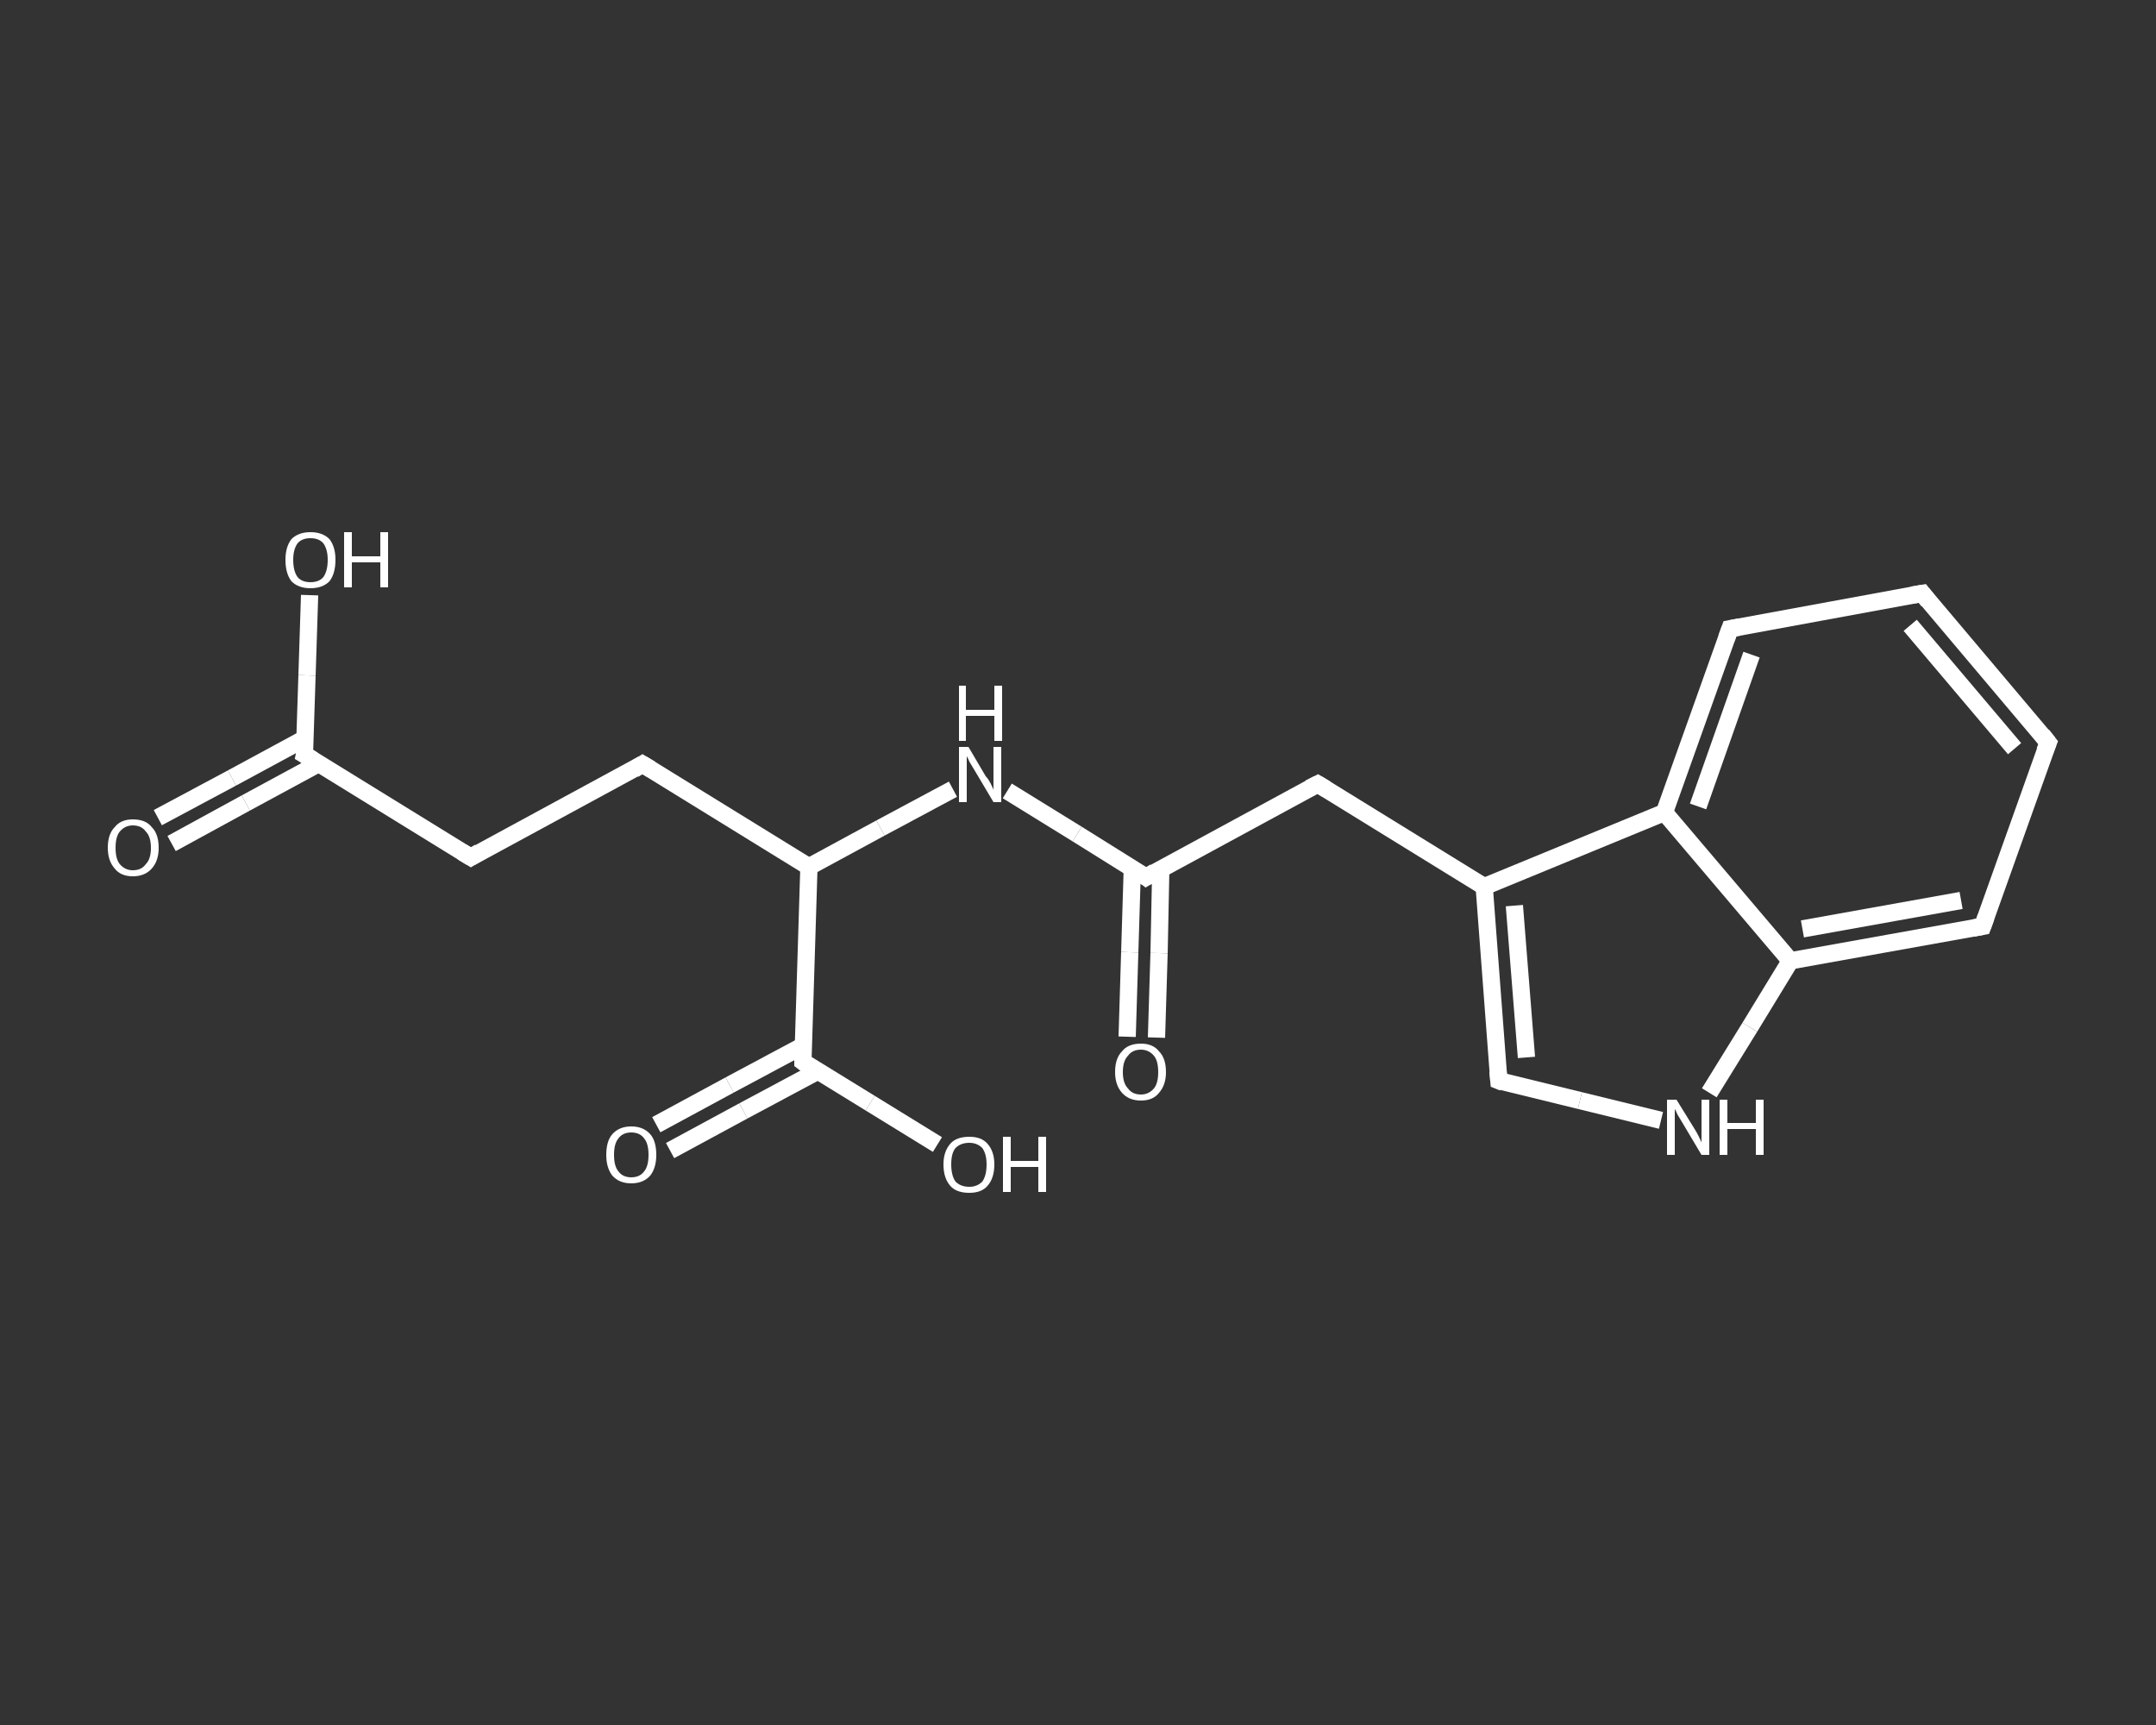 <?xml version='1.0' encoding='iso-8859-1'?>
<svg version='1.1' baseProfile='full'
              xmlns='http://www.w3.org/2000/svg'
                      xmlns:rdkit='http://www.rdkit.org/xml'
                      xmlns:xlink='http://www.w3.org/1999/xlink'
                  xml:space='preserve'
width='250px' height='200px' viewBox='0 0 250 200'>
<rect x="0" y="0" width="250" height="200" fill="#333333" stroke="none"/>
<!-- END OF HEADER -->
<rect style='opacity:1.0;fill:transparent;stroke:none' width='250.0' height='200.0' x='0.0' y='0.0'> </rect>
<path class='bond-0 atom-0 atom-1' d='M 18.3,94.8 L 26.9,90.2' style='fill:none;fill-rule:evenodd;stroke:#FFFFFF;stroke-width:2.0px;stroke-linecap:butt;stroke-linejoin:miter;stroke-opacity:1' />
<path class='bond-0 atom-0 atom-1' d='M 26.9,90.2 L 35.4,85.6' style='fill:none;fill-rule:evenodd;stroke:#FFFFFF;stroke-width:2.0px;stroke-linecap:butt;stroke-linejoin:miter;stroke-opacity:1' />
<path class='bond-0 atom-0 atom-1' d='M 19.9,97.8 L 28.5,93.1' style='fill:none;fill-rule:evenodd;stroke:#FFFFFF;stroke-width:2.0px;stroke-linecap:butt;stroke-linejoin:miter;stroke-opacity:1' />
<path class='bond-0 atom-0 atom-1' d='M 28.5,93.1 L 37.0,88.5' style='fill:none;fill-rule:evenodd;stroke:#FFFFFF;stroke-width:2.0px;stroke-linecap:butt;stroke-linejoin:miter;stroke-opacity:1' />
<path class='bond-1 atom-1 atom-2' d='M 35.3,87.5 L 35.6,78.3' style='fill:none;fill-rule:evenodd;stroke:#FFFFFF;stroke-width:2.0px;stroke-linecap:butt;stroke-linejoin:miter;stroke-opacity:1' />
<path class='bond-1 atom-1 atom-2' d='M 35.6,78.3 L 35.9,69.0' style='fill:none;fill-rule:evenodd;stroke:#FFFFFF;stroke-width:2.0px;stroke-linecap:butt;stroke-linejoin:miter;stroke-opacity:1' />
<path class='bond-2 atom-1 atom-3' d='M 35.3,87.5 L 54.6,99.4' style='fill:none;fill-rule:evenodd;stroke:#FFFFFF;stroke-width:2.0px;stroke-linecap:butt;stroke-linejoin:miter;stroke-opacity:1' />
<path class='bond-3 atom-3 atom-4' d='M 54.6,99.4 L 74.5,88.6' style='fill:none;fill-rule:evenodd;stroke:#FFFFFF;stroke-width:2.0px;stroke-linecap:butt;stroke-linejoin:miter;stroke-opacity:1' />
<path class='bond-4 atom-4 atom-5' d='M 74.5,88.6 L 93.8,100.5' style='fill:none;fill-rule:evenodd;stroke:#FFFFFF;stroke-width:2.0px;stroke-linecap:butt;stroke-linejoin:miter;stroke-opacity:1' />
<path class='bond-5 atom-5 atom-6' d='M 93.8,100.5 L 102.1,96.0' style='fill:none;fill-rule:evenodd;stroke:#FFFFFF;stroke-width:2.0px;stroke-linecap:butt;stroke-linejoin:miter;stroke-opacity:1' />
<path class='bond-5 atom-5 atom-6' d='M 102.1,96.0 L 110.5,91.5' style='fill:none;fill-rule:evenodd;stroke:#FFFFFF;stroke-width:2.0px;stroke-linecap:butt;stroke-linejoin:miter;stroke-opacity:1' />
<path class='bond-6 atom-6 atom-7' d='M 116.8,91.7 L 124.9,96.7' style='fill:none;fill-rule:evenodd;stroke:#FFFFFF;stroke-width:2.0px;stroke-linecap:butt;stroke-linejoin:miter;stroke-opacity:1' />
<path class='bond-6 atom-6 atom-7' d='M 124.9,96.7 L 132.9,101.7' style='fill:none;fill-rule:evenodd;stroke:#FFFFFF;stroke-width:2.0px;stroke-linecap:butt;stroke-linejoin:miter;stroke-opacity:1' />
<path class='bond-7 atom-7 atom-8' d='M 131.3,100.6 L 131.0,110.4' style='fill:none;fill-rule:evenodd;stroke:#FFFFFF;stroke-width:2.0px;stroke-linecap:butt;stroke-linejoin:miter;stroke-opacity:1' />
<path class='bond-7 atom-7 atom-8' d='M 131.0,110.4 L 130.7,120.2' style='fill:none;fill-rule:evenodd;stroke:#FFFFFF;stroke-width:2.0px;stroke-linecap:butt;stroke-linejoin:miter;stroke-opacity:1' />
<path class='bond-7 atom-7 atom-8' d='M 134.6,100.7 L 134.4,110.5' style='fill:none;fill-rule:evenodd;stroke:#FFFFFF;stroke-width:2.0px;stroke-linecap:butt;stroke-linejoin:miter;stroke-opacity:1' />
<path class='bond-7 atom-7 atom-8' d='M 134.4,110.5 L 134.1,120.3' style='fill:none;fill-rule:evenodd;stroke:#FFFFFF;stroke-width:2.0px;stroke-linecap:butt;stroke-linejoin:miter;stroke-opacity:1' />
<path class='bond-8 atom-7 atom-9' d='M 132.9,101.7 L 152.8,90.9' style='fill:none;fill-rule:evenodd;stroke:#FFFFFF;stroke-width:2.0px;stroke-linecap:butt;stroke-linejoin:miter;stroke-opacity:1' />
<path class='bond-9 atom-9 atom-10' d='M 152.8,90.9 L 172.1,102.8' style='fill:none;fill-rule:evenodd;stroke:#FFFFFF;stroke-width:2.0px;stroke-linecap:butt;stroke-linejoin:miter;stroke-opacity:1' />
<path class='bond-10 atom-10 atom-11' d='M 172.1,102.8 L 173.8,125.3' style='fill:none;fill-rule:evenodd;stroke:#FFFFFF;stroke-width:2.0px;stroke-linecap:butt;stroke-linejoin:miter;stroke-opacity:1' />
<path class='bond-10 atom-10 atom-11' d='M 175.6,105.0 L 177.0,122.6' style='fill:none;fill-rule:evenodd;stroke:#FFFFFF;stroke-width:2.0px;stroke-linecap:butt;stroke-linejoin:miter;stroke-opacity:1' />
<path class='bond-11 atom-11 atom-12' d='M 173.8,125.3 L 183.2,127.6' style='fill:none;fill-rule:evenodd;stroke:#FFFFFF;stroke-width:2.0px;stroke-linecap:butt;stroke-linejoin:miter;stroke-opacity:1' />
<path class='bond-11 atom-11 atom-12' d='M 183.2,127.6 L 192.6,129.9' style='fill:none;fill-rule:evenodd;stroke:#FFFFFF;stroke-width:2.0px;stroke-linecap:butt;stroke-linejoin:miter;stroke-opacity:1' />
<path class='bond-12 atom-12 atom-13' d='M 198.2,126.7 L 202.9,119.1' style='fill:none;fill-rule:evenodd;stroke:#FFFFFF;stroke-width:2.0px;stroke-linecap:butt;stroke-linejoin:miter;stroke-opacity:1' />
<path class='bond-12 atom-12 atom-13' d='M 202.9,119.1 L 207.6,111.4' style='fill:none;fill-rule:evenodd;stroke:#FFFFFF;stroke-width:2.0px;stroke-linecap:butt;stroke-linejoin:miter;stroke-opacity:1' />
<path class='bond-13 atom-13 atom-14' d='M 207.6,111.4 L 229.9,107.4' style='fill:none;fill-rule:evenodd;stroke:#FFFFFF;stroke-width:2.0px;stroke-linecap:butt;stroke-linejoin:miter;stroke-opacity:1' />
<path class='bond-13 atom-13 atom-14' d='M 209.0,107.7 L 227.4,104.4' style='fill:none;fill-rule:evenodd;stroke:#FFFFFF;stroke-width:2.0px;stroke-linecap:butt;stroke-linejoin:miter;stroke-opacity:1' />
<path class='bond-14 atom-14 atom-15' d='M 229.9,107.4 L 237.5,86.1' style='fill:none;fill-rule:evenodd;stroke:#FFFFFF;stroke-width:2.0px;stroke-linecap:butt;stroke-linejoin:miter;stroke-opacity:1' />
<path class='bond-15 atom-15 atom-16' d='M 237.5,86.1 L 222.9,68.8' style='fill:none;fill-rule:evenodd;stroke:#FFFFFF;stroke-width:2.0px;stroke-linecap:butt;stroke-linejoin:miter;stroke-opacity:1' />
<path class='bond-15 atom-15 atom-16' d='M 233.6,86.8 L 221.5,72.5' style='fill:none;fill-rule:evenodd;stroke:#FFFFFF;stroke-width:2.0px;stroke-linecap:butt;stroke-linejoin:miter;stroke-opacity:1' />
<path class='bond-16 atom-16 atom-17' d='M 222.9,68.8 L 200.6,72.9' style='fill:none;fill-rule:evenodd;stroke:#FFFFFF;stroke-width:2.0px;stroke-linecap:butt;stroke-linejoin:miter;stroke-opacity:1' />
<path class='bond-17 atom-17 atom-18' d='M 200.6,72.9 L 193.0,94.2' style='fill:none;fill-rule:evenodd;stroke:#FFFFFF;stroke-width:2.0px;stroke-linecap:butt;stroke-linejoin:miter;stroke-opacity:1' />
<path class='bond-17 atom-17 atom-18' d='M 203.1,75.9 L 196.9,93.5' style='fill:none;fill-rule:evenodd;stroke:#FFFFFF;stroke-width:2.0px;stroke-linecap:butt;stroke-linejoin:miter;stroke-opacity:1' />
<path class='bond-18 atom-5 atom-19' d='M 93.8,100.5 L 93.1,123.1' style='fill:none;fill-rule:evenodd;stroke:#FFFFFF;stroke-width:2.0px;stroke-linecap:butt;stroke-linejoin:miter;stroke-opacity:1' />
<path class='bond-19 atom-19 atom-20' d='M 93.2,121.2 L 84.6,125.8' style='fill:none;fill-rule:evenodd;stroke:#FFFFFF;stroke-width:2.0px;stroke-linecap:butt;stroke-linejoin:miter;stroke-opacity:1' />
<path class='bond-19 atom-19 atom-20' d='M 84.6,125.8 L 76.1,130.4' style='fill:none;fill-rule:evenodd;stroke:#FFFFFF;stroke-width:2.0px;stroke-linecap:butt;stroke-linejoin:miter;stroke-opacity:1' />
<path class='bond-19 atom-19 atom-20' d='M 94.8,124.2 L 86.2,128.8' style='fill:none;fill-rule:evenodd;stroke:#FFFFFF;stroke-width:2.0px;stroke-linecap:butt;stroke-linejoin:miter;stroke-opacity:1' />
<path class='bond-19 atom-19 atom-20' d='M 86.2,128.8 L 77.7,133.4' style='fill:none;fill-rule:evenodd;stroke:#FFFFFF;stroke-width:2.0px;stroke-linecap:butt;stroke-linejoin:miter;stroke-opacity:1' />
<path class='bond-20 atom-19 atom-21' d='M 93.1,123.1 L 100.9,127.9' style='fill:none;fill-rule:evenodd;stroke:#FFFFFF;stroke-width:2.0px;stroke-linecap:butt;stroke-linejoin:miter;stroke-opacity:1' />
<path class='bond-20 atom-19 atom-21' d='M 100.9,127.9 L 108.7,132.7' style='fill:none;fill-rule:evenodd;stroke:#FFFFFF;stroke-width:2.0px;stroke-linecap:butt;stroke-linejoin:miter;stroke-opacity:1' />
<path class='bond-21 atom-18 atom-10' d='M 193.0,94.2 L 172.1,102.8' style='fill:none;fill-rule:evenodd;stroke:#FFFFFF;stroke-width:2.0px;stroke-linecap:butt;stroke-linejoin:miter;stroke-opacity:1' />
<path class='bond-22 atom-18 atom-13' d='M 193.0,94.2 L 207.6,111.4' style='fill:none;fill-rule:evenodd;stroke:#FFFFFF;stroke-width:2.0px;stroke-linecap:butt;stroke-linejoin:miter;stroke-opacity:1' />
<path d='M 35.4,87.0 L 35.3,87.5 L 36.3,88.1' style='fill:none;stroke:#FFFFFF;stroke-width:2.0px;stroke-linecap:butt;stroke-linejoin:miter;stroke-opacity:1;' />
<path d='M 53.6,98.8 L 54.6,99.4 L 55.6,98.8' style='fill:none;stroke:#FFFFFF;stroke-width:2.0px;stroke-linecap:butt;stroke-linejoin:miter;stroke-opacity:1;' />
<path d='M 73.5,89.2 L 74.5,88.6 L 75.5,89.2' style='fill:none;stroke:#FFFFFF;stroke-width:2.0px;stroke-linecap:butt;stroke-linejoin:miter;stroke-opacity:1;' />
<path d='M 132.5,101.4 L 132.9,101.7 L 133.9,101.1' style='fill:none;stroke:#FFFFFF;stroke-width:2.0px;stroke-linecap:butt;stroke-linejoin:miter;stroke-opacity:1;' />
<path d='M 151.8,91.4 L 152.8,90.9 L 153.8,91.5' style='fill:none;stroke:#FFFFFF;stroke-width:2.0px;stroke-linecap:butt;stroke-linejoin:miter;stroke-opacity:1;' />
<path d='M 173.7,124.2 L 173.8,125.3 L 174.3,125.5' style='fill:none;stroke:#FFFFFF;stroke-width:2.0px;stroke-linecap:butt;stroke-linejoin:miter;stroke-opacity:1;' />
<path d='M 228.8,107.6 L 229.9,107.4 L 230.3,106.3' style='fill:none;stroke:#FFFFFF;stroke-width:2.0px;stroke-linecap:butt;stroke-linejoin:miter;stroke-opacity:1;' />
<path d='M 237.1,87.1 L 237.5,86.1 L 236.8,85.2' style='fill:none;stroke:#FFFFFF;stroke-width:2.0px;stroke-linecap:butt;stroke-linejoin:miter;stroke-opacity:1;' />
<path d='M 223.6,69.7 L 222.9,68.8 L 221.7,69.0' style='fill:none;stroke:#FFFFFF;stroke-width:2.0px;stroke-linecap:butt;stroke-linejoin:miter;stroke-opacity:1;' />
<path d='M 201.7,72.7 L 200.6,72.9 L 200.2,74.0' style='fill:none;stroke:#FFFFFF;stroke-width:2.0px;stroke-linecap:butt;stroke-linejoin:miter;stroke-opacity:1;' />
<path d='M 93.1,122.0 L 93.1,123.1 L 93.5,123.4' style='fill:none;stroke:#FFFFFF;stroke-width:2.0px;stroke-linecap:butt;stroke-linejoin:miter;stroke-opacity:1;' />
<path class='atom-0' d='M 12.5 98.3
Q 12.5 96.7, 13.3 95.9
Q 14.0 95.0, 15.4 95.0
Q 16.9 95.0, 17.6 95.9
Q 18.4 96.7, 18.4 98.3
Q 18.4 99.8, 17.6 100.7
Q 16.8 101.6, 15.4 101.6
Q 14.0 101.6, 13.3 100.7
Q 12.5 99.8, 12.5 98.3
M 15.4 100.9
Q 16.4 100.9, 16.9 100.2
Q 17.5 99.6, 17.5 98.3
Q 17.5 97.0, 16.9 96.4
Q 16.4 95.7, 15.4 95.7
Q 14.5 95.7, 13.9 96.4
Q 13.4 97.0, 13.4 98.3
Q 13.4 99.6, 13.9 100.2
Q 14.5 100.9, 15.4 100.9
' fill='#FFFFFF'/>
<path class='atom-2' d='M 33.1 64.9
Q 33.1 63.4, 33.8 62.5
Q 34.6 61.7, 36.0 61.7
Q 37.4 61.7, 38.2 62.5
Q 38.9 63.4, 38.9 64.9
Q 38.9 66.5, 38.2 67.4
Q 37.4 68.2, 36.0 68.2
Q 34.6 68.2, 33.8 67.4
Q 33.1 66.5, 33.1 64.9
M 36.0 67.5
Q 37.0 67.5, 37.5 66.9
Q 38.0 66.2, 38.0 64.9
Q 38.0 63.7, 37.5 63.0
Q 37.0 62.4, 36.0 62.4
Q 35.0 62.4, 34.5 63.0
Q 34.0 63.7, 34.0 64.9
Q 34.0 66.2, 34.5 66.9
Q 35.0 67.5, 36.0 67.5
' fill='#FFFFFF'/>
<path class='atom-2' d='M 39.9 61.7
L 40.8 61.7
L 40.8 64.5
L 44.1 64.5
L 44.1 61.7
L 45.0 61.7
L 45.0 68.1
L 44.1 68.1
L 44.1 65.2
L 40.8 65.2
L 40.8 68.1
L 39.9 68.1
L 39.9 61.7
' fill='#FFFFFF'/>
<path class='atom-6' d='M 112.3 86.6
L 114.3 90.0
Q 114.6 90.3, 114.9 90.9
Q 115.2 91.5, 115.2 91.6
L 115.2 86.6
L 116.1 86.6
L 116.1 93.0
L 115.2 93.0
L 113.0 89.3
Q 112.7 88.8, 112.4 88.3
Q 112.2 87.8, 112.1 87.7
L 112.1 93.0
L 111.2 93.0
L 111.2 86.6
L 112.3 86.6
' fill='#FFFFFF'/>
<path class='atom-6' d='M 111.2 79.5
L 112.0 79.5
L 112.0 82.3
L 115.3 82.3
L 115.3 79.5
L 116.2 79.5
L 116.2 85.9
L 115.3 85.9
L 115.3 83.0
L 112.0 83.0
L 112.0 85.9
L 111.2 85.9
L 111.2 79.5
' fill='#FFFFFF'/>
<path class='atom-8' d='M 129.3 124.3
Q 129.3 122.7, 130.1 121.9
Q 130.8 121.0, 132.3 121.0
Q 133.7 121.0, 134.4 121.9
Q 135.2 122.7, 135.2 124.3
Q 135.2 125.8, 134.4 126.7
Q 133.7 127.6, 132.3 127.6
Q 130.9 127.6, 130.1 126.7
Q 129.3 125.8, 129.3 124.3
M 132.3 126.9
Q 133.2 126.9, 133.8 126.2
Q 134.3 125.6, 134.3 124.3
Q 134.3 123.0, 133.8 122.4
Q 133.2 121.7, 132.3 121.7
Q 131.3 121.7, 130.8 122.4
Q 130.2 123.0, 130.2 124.3
Q 130.2 125.6, 130.8 126.2
Q 131.3 126.9, 132.3 126.9
' fill='#FFFFFF'/>
<path class='atom-12' d='M 194.4 127.5
L 196.5 130.9
Q 196.7 131.2, 197.0 131.8
Q 197.3 132.4, 197.3 132.5
L 197.3 127.5
L 198.2 127.5
L 198.2 133.9
L 197.3 133.9
L 195.1 130.2
Q 194.8 129.7, 194.5 129.2
Q 194.3 128.7, 194.2 128.6
L 194.2 133.9
L 193.3 133.9
L 193.3 127.5
L 194.4 127.5
' fill='#FFFFFF'/>
<path class='atom-12' d='M 199.4 127.5
L 200.3 127.5
L 200.3 130.2
L 203.6 130.2
L 203.6 127.5
L 204.5 127.5
L 204.5 133.9
L 203.6 133.9
L 203.6 130.9
L 200.3 130.9
L 200.3 133.9
L 199.4 133.9
L 199.4 127.5
' fill='#FFFFFF'/>
<path class='atom-20' d='M 70.3 133.9
Q 70.3 132.3, 71.0 131.5
Q 71.8 130.6, 73.2 130.6
Q 74.6 130.6, 75.4 131.5
Q 76.1 132.3, 76.1 133.9
Q 76.1 135.4, 75.4 136.3
Q 74.6 137.2, 73.2 137.2
Q 71.8 137.2, 71.0 136.3
Q 70.3 135.4, 70.3 133.9
M 73.2 136.5
Q 74.2 136.5, 74.7 135.8
Q 75.2 135.2, 75.2 133.9
Q 75.2 132.6, 74.7 132.0
Q 74.2 131.3, 73.2 131.3
Q 72.2 131.3, 71.7 132.0
Q 71.2 132.6, 71.2 133.9
Q 71.2 135.2, 71.7 135.8
Q 72.2 136.5, 73.2 136.5
' fill='#FFFFFF'/>
<path class='atom-21' d='M 109.4 135.0
Q 109.4 133.5, 110.2 132.6
Q 110.9 131.8, 112.4 131.8
Q 113.8 131.8, 114.5 132.6
Q 115.3 133.5, 115.3 135.0
Q 115.3 136.6, 114.5 137.5
Q 113.8 138.3, 112.4 138.3
Q 110.9 138.3, 110.2 137.5
Q 109.4 136.6, 109.4 135.0
M 112.4 137.6
Q 113.3 137.6, 113.9 137.0
Q 114.4 136.3, 114.4 135.0
Q 114.4 133.8, 113.9 133.1
Q 113.3 132.5, 112.4 132.5
Q 111.4 132.5, 110.8 133.1
Q 110.3 133.7, 110.3 135.0
Q 110.3 136.3, 110.8 137.0
Q 111.4 137.6, 112.4 137.6
' fill='#FFFFFF'/>
<path class='atom-21' d='M 116.3 131.8
L 117.2 131.8
L 117.2 134.6
L 120.4 134.6
L 120.4 131.8
L 121.3 131.8
L 121.3 138.2
L 120.4 138.2
L 120.4 135.3
L 117.2 135.3
L 117.2 138.2
L 116.3 138.2
L 116.3 131.8
' fill='#FFFFFF'/>
</svg>
